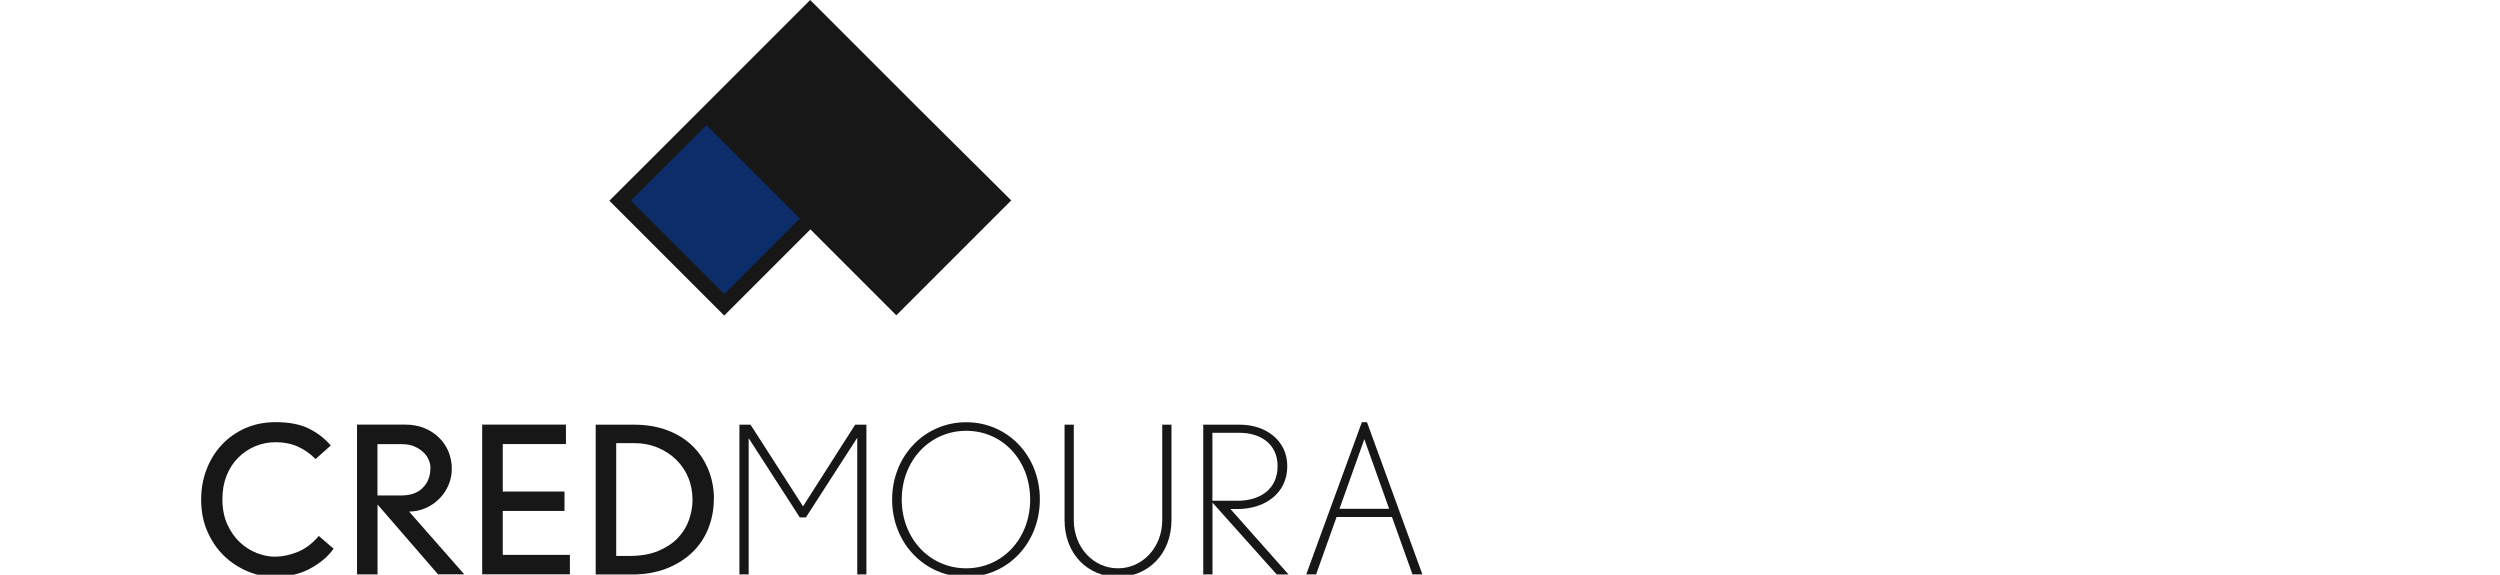 <svg width="174" height="40" viewBox="0 0 174 40" fill="none" xmlns="http://www.w3.org/2000/svg">
<g clip-path="url(#clip0_2111_202)">
<path d="M21.557 39.591C20.846 39.965 20.031 40.146 19.107 40.146C18.469 40.146 17.846 40.022 17.239 39.767C16.631 39.513 16.087 39.16 15.604 38.698C15.121 38.236 14.737 37.67 14.441 37.006C14.145 36.342 14 35.594 14 34.764C14 34.011 14.13 33.305 14.384 32.651C14.638 31.997 14.996 31.421 15.453 30.939C15.91 30.456 16.455 30.072 17.088 29.797C17.721 29.522 18.412 29.382 19.164 29.382C20.109 29.382 20.882 29.527 21.484 29.823C22.086 30.119 22.6 30.513 23.021 31.006L21.962 31.951C21.599 31.577 21.189 31.292 20.732 31.084C20.275 30.882 19.761 30.778 19.19 30.778C18.687 30.778 18.209 30.871 17.753 31.063C17.301 31.255 16.907 31.52 16.569 31.863C16.232 32.205 15.962 32.62 15.77 33.103C15.578 33.586 15.479 34.131 15.479 34.733C15.479 35.407 15.593 35.999 15.822 36.497C16.05 36.996 16.341 37.416 16.699 37.748C17.057 38.08 17.451 38.33 17.882 38.496C18.313 38.662 18.733 38.745 19.133 38.745C19.637 38.745 20.161 38.636 20.706 38.418C21.251 38.2 21.744 37.826 22.19 37.302L23.218 38.189C22.818 38.75 22.263 39.217 21.552 39.591H21.557Z" fill="#171717"/>
<path d="M30.491 39.98L26.276 35.112L26.276 39.98H24.849L24.849 29.553L28.218 29.553C28.705 29.553 29.141 29.636 29.536 29.797C29.93 29.958 30.273 30.181 30.558 30.461C30.844 30.741 31.062 31.069 31.218 31.437C31.368 31.811 31.446 32.205 31.446 32.62C31.446 33.036 31.363 33.43 31.202 33.793C31.041 34.157 30.823 34.473 30.543 34.743C30.268 35.013 29.951 35.226 29.593 35.376C29.235 35.527 28.861 35.605 28.472 35.605L32.313 39.975L30.486 39.975L30.491 39.98ZM29.962 32.574C29.962 32.392 29.92 32.205 29.842 32.013C29.759 31.821 29.64 31.639 29.468 31.479C29.297 31.318 29.095 31.183 28.846 31.074C28.596 30.965 28.301 30.913 27.958 30.913L26.271 30.913L26.271 34.484L27.927 34.484C28.576 34.484 29.074 34.307 29.427 33.949C29.78 33.591 29.956 33.134 29.956 32.574H29.962Z" fill="#171717"/>
<path d="M33.56 39.98L33.56 29.553L39.389 29.553V30.908L34.993 30.908L34.993 34.209L39.29 34.209V35.563L34.993 35.563L34.993 38.62L39.664 38.62V39.975L33.566 39.975L33.56 39.98Z" fill="#171717"/>
<path d="M49.682 34.738C49.682 35.459 49.552 36.144 49.298 36.783C49.043 37.421 48.67 37.977 48.176 38.449C47.689 38.921 47.087 39.295 46.386 39.57C45.68 39.845 44.881 39.985 43.988 39.985H41.46L41.46 29.558L44.118 29.558C45.005 29.558 45.794 29.693 46.49 29.963C47.185 30.233 47.767 30.606 48.239 31.079C48.711 31.551 49.069 32.101 49.318 32.729C49.568 33.357 49.692 34.027 49.692 34.743L49.682 34.738ZM48.197 34.753C48.197 34.219 48.099 33.715 47.907 33.248C47.709 32.776 47.434 32.361 47.076 32.008C46.718 31.65 46.287 31.369 45.784 31.157C45.28 30.949 44.715 30.84 44.087 30.84H42.888L42.888 38.693H43.817C44.59 38.693 45.249 38.579 45.805 38.35C46.355 38.122 46.812 37.821 47.17 37.452C47.528 37.079 47.787 36.658 47.953 36.186C48.119 35.714 48.202 35.236 48.202 34.748L48.197 34.753Z" fill="#171717"/>
<path d="M59.664 39.98L59.664 30.471L56.093 36.009H55.662L52.107 30.497L52.107 39.98H51.463L51.463 29.558H52.237L55.891 35.241L59.519 29.558H60.302L60.302 39.98H59.659H59.664Z" fill="#171717"/>
<path d="M67.246 40.151C64.36 40.151 62.092 37.811 62.092 34.769C62.092 31.728 64.36 29.387 67.246 29.387C70.132 29.387 72.374 31.712 72.374 34.754C72.374 37.795 70.132 40.151 67.246 40.151ZM67.246 29.984C64.718 29.984 62.761 32.055 62.761 34.769C62.761 37.484 64.718 39.554 67.246 39.554C69.773 39.554 71.699 37.484 71.699 34.769C71.699 32.055 69.799 29.984 67.246 29.984Z" fill="#171717"/>
<path d="M77.804 40.151C75.733 40.151 74.093 38.579 74.093 36.196L74.093 29.558H74.736L74.736 36.196C74.736 38.111 76.106 39.554 77.809 39.554C79.511 39.554 80.892 38.111 80.892 36.196L80.892 29.558L81.535 29.558L81.535 36.196C81.535 38.579 79.88 40.151 77.809 40.151H77.804Z" fill="#171717"/>
<path d="M88.858 39.98L84.389 34.982V39.98H83.746L83.746 29.558L86.299 29.558C88.069 29.558 89.595 30.627 89.595 32.444C89.595 34.359 88.012 35.428 86.138 35.428L85.64 35.428L89.683 39.985L88.853 39.985L88.858 39.98ZM86.299 30.124L84.384 30.124L84.384 34.852L86.138 34.852C87.607 34.852 88.92 34.125 88.92 32.438C88.92 30.866 87.68 30.124 86.294 30.124H86.299Z" fill="#171717"/>
<path d="M98.309 39.98L96.882 35.984L93.026 35.984L91.599 39.98H90.913L94.785 29.387H95.143L99 39.98H98.315H98.309ZM94.957 30.57L93.228 35.413L96.685 35.413L94.957 30.57Z" fill="#171717"/>
<path d="M49.169 7.977L56.414 15.217L50.414 21.217L43.174 13.972L49.169 7.977Z" fill="#0C2D6A"/>
<path d="M63.639 7.993L56.393 0.752L49.169 7.977L56.414 15.217L62.393 21.197L69.639 13.951L63.639 7.993Z" fill="#171717"/>
<path d="M70.387 13.951L64.008 7.619L56.389 0L48.822 7.567L42.412 13.972L50.405 21.965L56.405 15.965L62.384 21.944L70.377 13.951H70.387ZM50.415 20.465L43.917 13.967L49.169 8.72L55.662 15.213L50.415 20.46V20.465ZM49.922 7.977L56.399 1.5L63.266 8.367L68.892 13.951L62.399 20.444L57.168 15.213L49.927 7.972L49.922 7.977Z" fill="#171717"/>
</g>
<defs>
<clipPath id="clip0_2111_202">
<rect width="160" height="40" fill="white" transform="translate(14)"/>
</clipPath>
</defs>
</svg>
